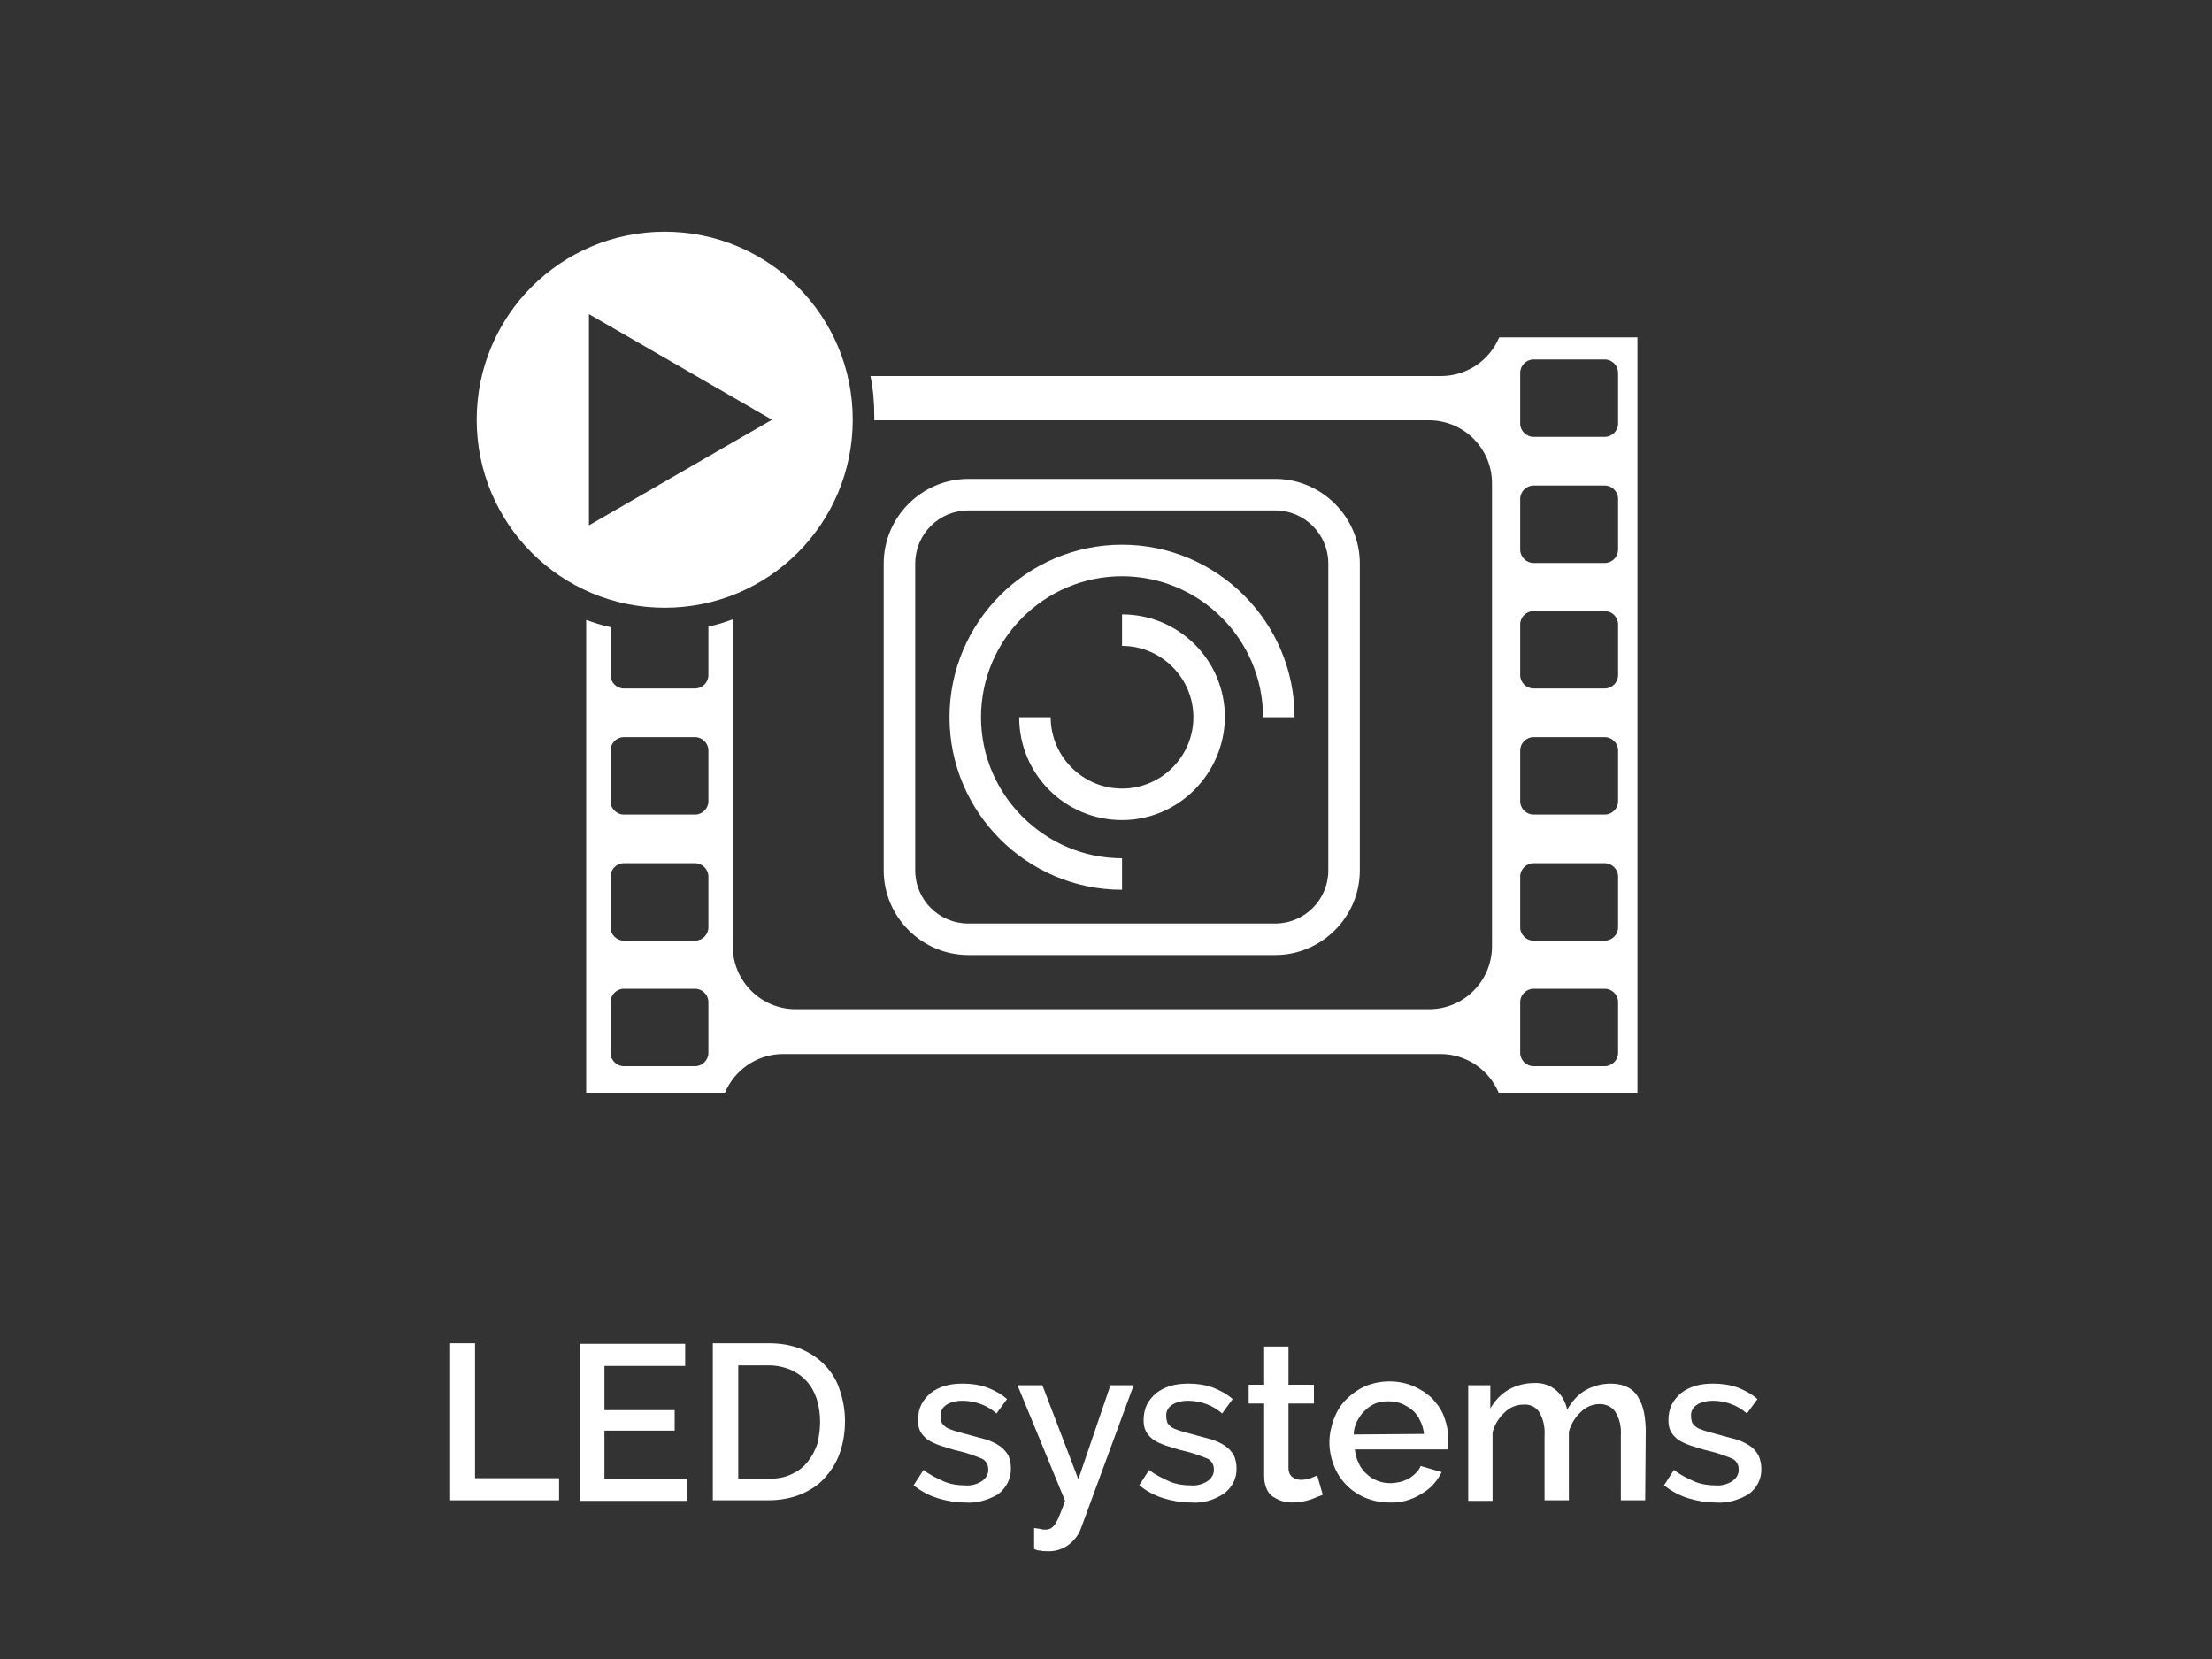 <?xml version="1.0" encoding="utf-8"?>
<!-- Generator: Adobe Illustrator 22.1.0, SVG Export Plug-In . SVG Version: 6.00 Build 0)  -->
<svg version="1.1" id="Layer_1" xmlns="http://www.w3.org/2000/svg" xmlns:xlink="http://www.w3.org/1999/xlink" x="0px" y="0px"
	 viewBox="0 0 400 300" style="enable-background:new 0 0 400 300;" xml:space="preserve">
<rect x="0" y="0" width="400" height="300" fill="#333333" stroke="none"/>
<style type="text/css">
	.st0{fill:#FFFFFF;}
</style>
<title>website_competencies</title>
<g>
	<g>
		<path class="st0" d="M202.9,160.9c-17.2,0-31.2-14-31.2-31.2s14-31.2,31.2-31.2s31.2,14,31.2,31.2h-5.7
			c0-14.1-11.5-25.5-25.5-25.5c-14.1,0-25.5,11.5-25.5,25.5s11.5,25.5,25.5,25.5V160.9z"/>
	</g>
	<g>
		<path class="st0" d="M230.6,172.7h-55.5c-8.4,0-15.3-6.9-15.3-15.3v-55.5c0-8.4,6.9-15.3,15.3-15.3h55.5c8.4,0,15.3,6.9,15.3,15.3
			v55.5C245.9,165.8,239,172.7,230.6,172.7z M175.1,92.3c-5.3,0-9.6,4.3-9.6,9.6v55.5c0,5.3,4.3,9.6,9.6,9.6h55.5
			c5.3,0,9.6-4.3,9.6-9.6v-55.5c0-5.3-4.3-9.6-9.6-9.6H175.1z"/>
	</g>
	<g>
		<path class="st0" d="M202.9,148.3c-10.3,0-18.6-8.3-18.6-18.6h5.7c0,7.1,5.8,12.9,12.9,12.9c7.1,0,12.9-5.8,12.9-12.9
			c0-7.1-5.8-12.9-12.9-12.9v-5.7c10.3,0,18.6,8.3,18.6,18.6C221.4,139.9,213.1,148.3,202.9,148.3z"/>
	</g>
</g>
<g>
	<path class="st0" d="M120.2,41.9c-18.8,0-34,15.2-34,34c0,18.8,15.2,34,34,34s34-15.2,34-34C154.2,57.1,139,41.9,120.2,41.9z
		 M106.5,95V56.8l33.1,19.1L106.5,95z"/>
</g>
<g>
	<path class="st0" d="M271.1,61c-1.7,4.1-5.8,7-10.5,7H157.4c0.5,2.4,0.7,4.8,0.7,7.3c0,0.2,0,0.5,0,0.7h100.3
		c6.3,0,11.4,5.1,11.4,11.4v83.7c0,6.3-5.1,11.4-11.4,11.4H143.9c-6.3,0-11.4-5.1-11.4-11.4V112c-1.4,0.5-2.9,1-4.4,1.3v8.8
		c0,1.3-1.1,2.4-2.4,2.4h-12.9c-1.3,0-2.4-1.1-2.4-2.4v-8.7c-1.5-0.3-3-0.8-4.4-1.3v85.5h25.1c1.7-4.1,5.8-7,10.5-7h118.9
		c4.7,0,8.8,2.9,10.5,7h25.1V61H271.1z M128.1,190.4c0,1.3-1.1,2.4-2.4,2.4h-12.9c-1.3,0-2.4-1.1-2.4-2.4v-9.2
		c0-1.3,1.1-2.4,2.4-2.4h12.9c1.3,0,2.4,1.1,2.4,2.4V190.4z M128.1,167.7c0,1.3-1.1,2.4-2.4,2.4h-12.9c-1.3,0-2.4-1.1-2.4-2.4v-9.2
		c0-1.3,1.1-2.4,2.4-2.4h12.9c1.3,0,2.4,1.1,2.4,2.4V167.7z M128.1,144.9c0,1.3-1.1,2.4-2.4,2.4h-12.9c-1.3,0-2.4-1.1-2.4-2.4v-9.2
		c0-1.3,1.1-2.4,2.4-2.4h12.9c1.3,0,2.4,1.1,2.4,2.4V144.9z M292.6,190.4c0,1.3-1.1,2.4-2.4,2.4h-12.9c-1.3,0-2.4-1.1-2.4-2.4v-9.2
		c0-1.3,1.1-2.4,2.4-2.4h12.9c1.3,0,2.4,1.1,2.4,2.4V190.4z M292.6,167.7c0,1.3-1.1,2.4-2.4,2.4h-12.9c-1.3,0-2.4-1.1-2.4-2.4v-9.2
		c0-1.3,1.1-2.4,2.4-2.4h12.9c1.3,0,2.4,1.1,2.4,2.4V167.7z M292.6,144.9c0,1.3-1.1,2.4-2.4,2.4h-12.9c-1.3,0-2.4-1.1-2.4-2.4v-9.2
		c0-1.3,1.1-2.4,2.4-2.4h12.9c1.3,0,2.4,1.1,2.4,2.4V144.9z M292.6,122.1c0,1.3-1.1,2.4-2.4,2.4h-12.9c-1.3,0-2.4-1.1-2.4-2.4v-9.2
		c0-1.3,1.1-2.4,2.4-2.4h12.9c1.3,0,2.4,1.1,2.4,2.4V122.1z M292.6,99.4c0,1.3-1.1,2.4-2.4,2.4h-12.9c-1.3,0-2.4-1.1-2.4-2.4v-9.2
		c0-1.3,1.1-2.4,2.4-2.4h12.9c1.3,0,2.4,1.1,2.4,2.4V99.4z M292.6,76.6c0,1.3-1.1,2.4-2.4,2.4h-12.9c-1.3,0-2.4-1.1-2.4-2.4v-9.2
		c0-1.3,1.1-2.4,2.4-2.4h12.9c1.3,0,2.4,1.1,2.4,2.4V76.6z"/>
</g>
<path class="st0" d="M81.4,271.3v-28.4h4.5v24.4h15.2v4L81.4,271.3z"/>
<path class="st0" d="M124.3,267.4v4h-19.5V243h19.1v4h-14.6v8h12.7v3.7h-12.7v8.7L124.3,267.4z"/>
<path class="st0" d="M128.9,271.3v-28.4H139c2.1,0,4.1,0.3,6,1.1c1.6,0.7,3.1,1.7,4.3,3c1.2,1.3,2.1,2.8,2.6,4.5
	c0.6,1.8,0.9,3.6,0.9,5.5c0,2-0.3,4-1,5.9c-0.6,1.7-1.6,3.2-2.8,4.5c-1.2,1.3-2.7,2.2-4.4,2.9c-1.8,0.7-3.8,1-5.7,1L128.9,271.3z
	 M148.3,257.1c0-1.4-0.2-2.8-0.6-4.1c-0.4-1.2-1-2.3-1.8-3.2c-0.8-0.9-1.8-1.6-2.9-2.1c-1.2-0.5-2.6-0.8-3.9-0.8h-5.6v20.5h5.6
	c1.4,0,2.7-0.2,4-0.8c1.1-0.5,2.1-1.2,2.9-2.2c0.8-1,1.4-2.1,1.8-3.3C148.1,259.8,148.3,258.5,148.3,257.1z"/>
<path class="st0" d="M174.5,271.7c-1.7,0-3.4-0.3-5-0.8c-1.6-0.5-3-1.3-4.3-2.3l1.8-2.8c1.1,0.9,2.4,1.5,3.7,2.1
	c1.2,0.5,2.5,0.7,3.8,0.7c1.1,0.1,2.2-0.2,3.1-0.8c0.7-0.5,1.2-1.3,1.1-2.2c0-0.8-0.5-1.6-1.3-1.9c-1.3-0.5-2.6-1-4-1.3
	c-1.3-0.3-2.4-0.7-3.4-1c-0.8-0.3-1.6-0.6-2.3-1.1c-0.5-0.4-1-0.9-1.3-1.5c-0.3-0.6-0.4-1.3-0.4-2c0-1,0.2-2,0.6-2.8
	c0.4-0.8,1-1.5,1.7-2.1c0.8-0.6,1.6-1,2.6-1.3c1-0.3,2.1-0.4,3.2-0.4c1.5,0,3,0.2,4.4,0.7c1.3,0.5,2.6,1.2,3.6,2.1l-1.9,2.6
	c-1.7-1.5-3.9-2.3-6.2-2.3c-1,0-2,0.2-2.8,0.7c-0.8,0.5-1.2,1.3-1.1,2.2c0,0.4,0.1,0.7,0.2,1.1c0.2,0.3,0.5,0.6,0.8,0.8
	c0.4,0.3,0.9,0.4,1.4,0.6c0.6,0.2,1.3,0.4,2.1,0.6c1.4,0.4,2.6,0.7,3.7,1c0.9,0.3,1.8,0.7,2.5,1.2c0.6,0.4,1.1,1,1.5,1.6
	c0.3,0.7,0.5,1.5,0.5,2.3c0.1,1.9-0.8,3.6-2.3,4.8C178.8,271.2,176.6,271.9,174.5,271.7z"/>
<path class="st0" d="M187,276.3c0.4,0.1,0.8,0.1,1.2,0.2c0.3,0.1,0.6,0.1,0.9,0.1c0.3,0,0.6-0.1,0.9-0.2c0.3-0.2,0.6-0.5,0.8-0.8
	c0.3-0.5,0.6-1,0.8-1.6c0.3-0.7,0.6-1.5,1-2.6l-8.6-20.9h4.5l6.5,17l5.8-17h4.2l-9.5,25.8c-0.4,1.2-1.2,2.2-2.2,3
	c-1.2,0.9-2.6,1.3-4.1,1.2c-0.3,0-0.7,0-1-0.1c-0.4,0-0.8-0.1-1.2-0.3V276.3z"/>
<path class="st0" d="M215.3,271.7c-1.7,0-3.4-0.3-5-0.8c-1.6-0.5-3-1.3-4.3-2.3l1.8-2.8c1.1,0.9,2.4,1.5,3.7,2.1
	c1.2,0.5,2.5,0.7,3.8,0.7c1.1,0.1,2.2-0.2,3.1-0.8c0.7-0.5,1.2-1.3,1.1-2.2c0-0.8-0.5-1.6-1.3-1.9c-1.3-0.5-2.6-1-4-1.3
	c-1.3-0.3-2.4-0.7-3.4-1c-0.8-0.3-1.6-0.6-2.3-1.1c-0.5-0.4-1-0.9-1.3-1.5c-0.3-0.6-0.4-1.3-0.4-2c0-1,0.2-2,0.6-2.8
	c0.4-0.8,1-1.5,1.7-2.1c0.8-0.6,1.6-1,2.6-1.3c1-0.3,2.1-0.4,3.2-0.4c1.5,0,3,0.2,4.4,0.7c1.3,0.5,2.6,1.2,3.6,2.1l-1.9,2.6
	c-1.7-1.5-3.9-2.3-6.2-2.3c-1,0-2,0.2-2.8,0.7c-0.8,0.5-1.2,1.3-1.1,2.2c0,0.4,0.1,0.7,0.2,1.1c0.2,0.3,0.5,0.6,0.8,0.8
	c0.4,0.3,0.9,0.4,1.4,0.6c0.6,0.2,1.3,0.4,2.1,0.6c1.4,0.4,2.6,0.7,3.7,1c0.9,0.3,1.8,0.7,2.5,1.2c0.6,0.4,1.1,1,1.5,1.6
	c0.3,0.7,0.5,1.5,0.5,2.3c0.1,1.9-0.8,3.6-2.3,4.7C219.7,271.2,217.5,271.9,215.3,271.7z"/>
<path class="st0" d="M239.2,270.3c-0.8,0.3-1.5,0.6-2.3,0.9c-1,0.3-2.1,0.5-3.2,0.5c-0.7,0-1.4-0.1-2-0.3c-0.6-0.2-1.1-0.5-1.6-0.8
	c-0.5-0.4-0.9-0.9-1.1-1.5c-0.3-0.7-0.4-1.4-0.4-2.2v-13.1h-2.8v-3.4h2.8v-6.9h4.4v6.9h4.6v3.4H233v11.7c0,0.6,0.2,1.2,0.7,1.6
	c0.4,0.3,1,0.5,1.5,0.5c0.6,0,1.2-0.1,1.8-0.3c0.4-0.2,0.8-0.3,1.2-0.5L239.2,270.3z"/>
<path class="st0" d="M251.2,271.7c-1.5,0-3-0.3-4.4-0.9c-2.6-1.1-4.6-3.2-5.6-5.8c-0.5-1.3-0.8-2.7-0.8-4.2c0-1.4,0.3-2.8,0.8-4.2
	c0.5-1.3,1.2-2.5,2.2-3.5c1-1,2.1-1.8,3.4-2.4c1.4-0.6,2.9-0.9,4.5-0.9c1.5,0,3,0.3,4.4,0.9c1.3,0.6,2.4,1.3,3.4,2.3
	c0.9,1,1.7,2.1,2.1,3.4c0.5,1.3,0.7,2.7,0.7,4.1c0,0.3,0,0.6,0,0.9c0,0.3,0,0.5-0.1,0.7H245c0.1,0.9,0.3,1.7,0.7,2.5
	c0.3,0.7,0.8,1.4,1.4,1.9c1.1,1.1,2.7,1.7,4.3,1.7c0.6,0,1.2-0.1,1.7-0.2c0.6-0.1,1.1-0.4,1.6-0.6c0.5-0.3,0.9-0.6,1.3-1
	c0.4-0.4,0.7-0.8,0.9-1.3l3.8,1.1c-0.8,1.6-2,3-3.6,3.9C255.2,271.3,253.2,271.8,251.2,271.7z M257.5,259.3
	c-0.1-0.8-0.3-1.7-0.7-2.4c-0.3-0.7-0.8-1.4-1.4-1.9c-0.6-0.5-1.3-0.9-2-1.2c-0.8-0.3-1.6-0.4-2.4-0.4c-0.8,0-1.6,0.1-2.3,0.4
	c-0.7,0.3-1.3,0.7-1.9,1.3c-0.6,0.5-1,1.2-1.4,1.9c-0.4,0.8-0.6,1.6-0.6,2.4L257.5,259.3z"/>
<path class="st0" d="M297.5,271.3h-4.4v-11.7c0.1-1.5-0.2-3-1-4.3c-0.6-0.9-1.7-1.4-2.8-1.4c-1.3,0-2.5,0.5-3.4,1.4
	c-1.1,1-1.8,2.2-2.2,3.6v12.4h-4.4v-11.7c0.1-1.5-0.2-3-1-4.3c-0.6-0.9-1.7-1.4-2.8-1.3c-1.3,0-2.5,0.5-3.4,1.4
	c-1.1,1-1.8,2.2-2.2,3.6v12.4h-4.4v-20.9h4v4.2c0.8-1.4,1.9-2.6,3.3-3.4c1.4-0.8,3-1.2,4.6-1.2c1.5-0.1,3,0.4,4.1,1.4
	c1,0.9,1.6,2.1,1.9,3.4c0.8-1.4,1.9-2.7,3.3-3.5c1.4-0.8,3-1.2,4.6-1.2c1.1,0,2.1,0.2,3.1,0.7c0.8,0.4,1.5,1.1,1.9,1.9
	c0.5,0.8,0.8,1.7,1,2.7c0.2,1.1,0.3,2.2,0.3,3.3L297.5,271.3z"/>
<path class="st0" d="M310.2,271.7c-1.7,0-3.4-0.3-5-0.8c-1.6-0.5-3-1.3-4.3-2.3l1.8-2.8c1.1,0.9,2.4,1.5,3.7,2.1
	c1.2,0.5,2.5,0.7,3.8,0.7c1.1,0.1,2.2-0.2,3.1-0.8c0.7-0.5,1.2-1.3,1.1-2.2c0-0.8-0.5-1.6-1.3-1.9c-1.3-0.5-2.6-1-4-1.3
	c-1.3-0.3-2.4-0.7-3.4-1c-0.8-0.3-1.6-0.6-2.3-1.1c-0.5-0.4-1-0.9-1.3-1.5c-0.3-0.6-0.4-1.3-0.4-2c0-1,0.2-2,0.6-2.8
	c0.4-0.8,1-1.5,1.7-2.1c0.8-0.6,1.6-1,2.6-1.3c1-0.3,2.1-0.4,3.2-0.4c1.5,0,3,0.2,4.4,0.7c1.3,0.5,2.6,1.2,3.6,2.1l-1.9,2.6
	c-1.7-1.5-3.9-2.3-6.2-2.3c-1,0-2,0.2-2.8,0.7c-0.8,0.5-1.2,1.3-1.1,2.2c0,0.4,0.1,0.7,0.2,1.1c0.2,0.3,0.5,0.6,0.8,0.8
	c0.4,0.3,0.9,0.4,1.4,0.6c0.6,0.2,1.3,0.4,2.1,0.6c1.4,0.4,2.6,0.7,3.7,1c0.9,0.3,1.8,0.7,2.5,1.2c0.6,0.4,1.1,1,1.5,1.7
	c0.3,0.7,0.5,1.5,0.5,2.3c0.1,1.9-0.8,3.6-2.3,4.7C314.5,271.2,312.4,271.9,310.2,271.7z"/>
</svg>
